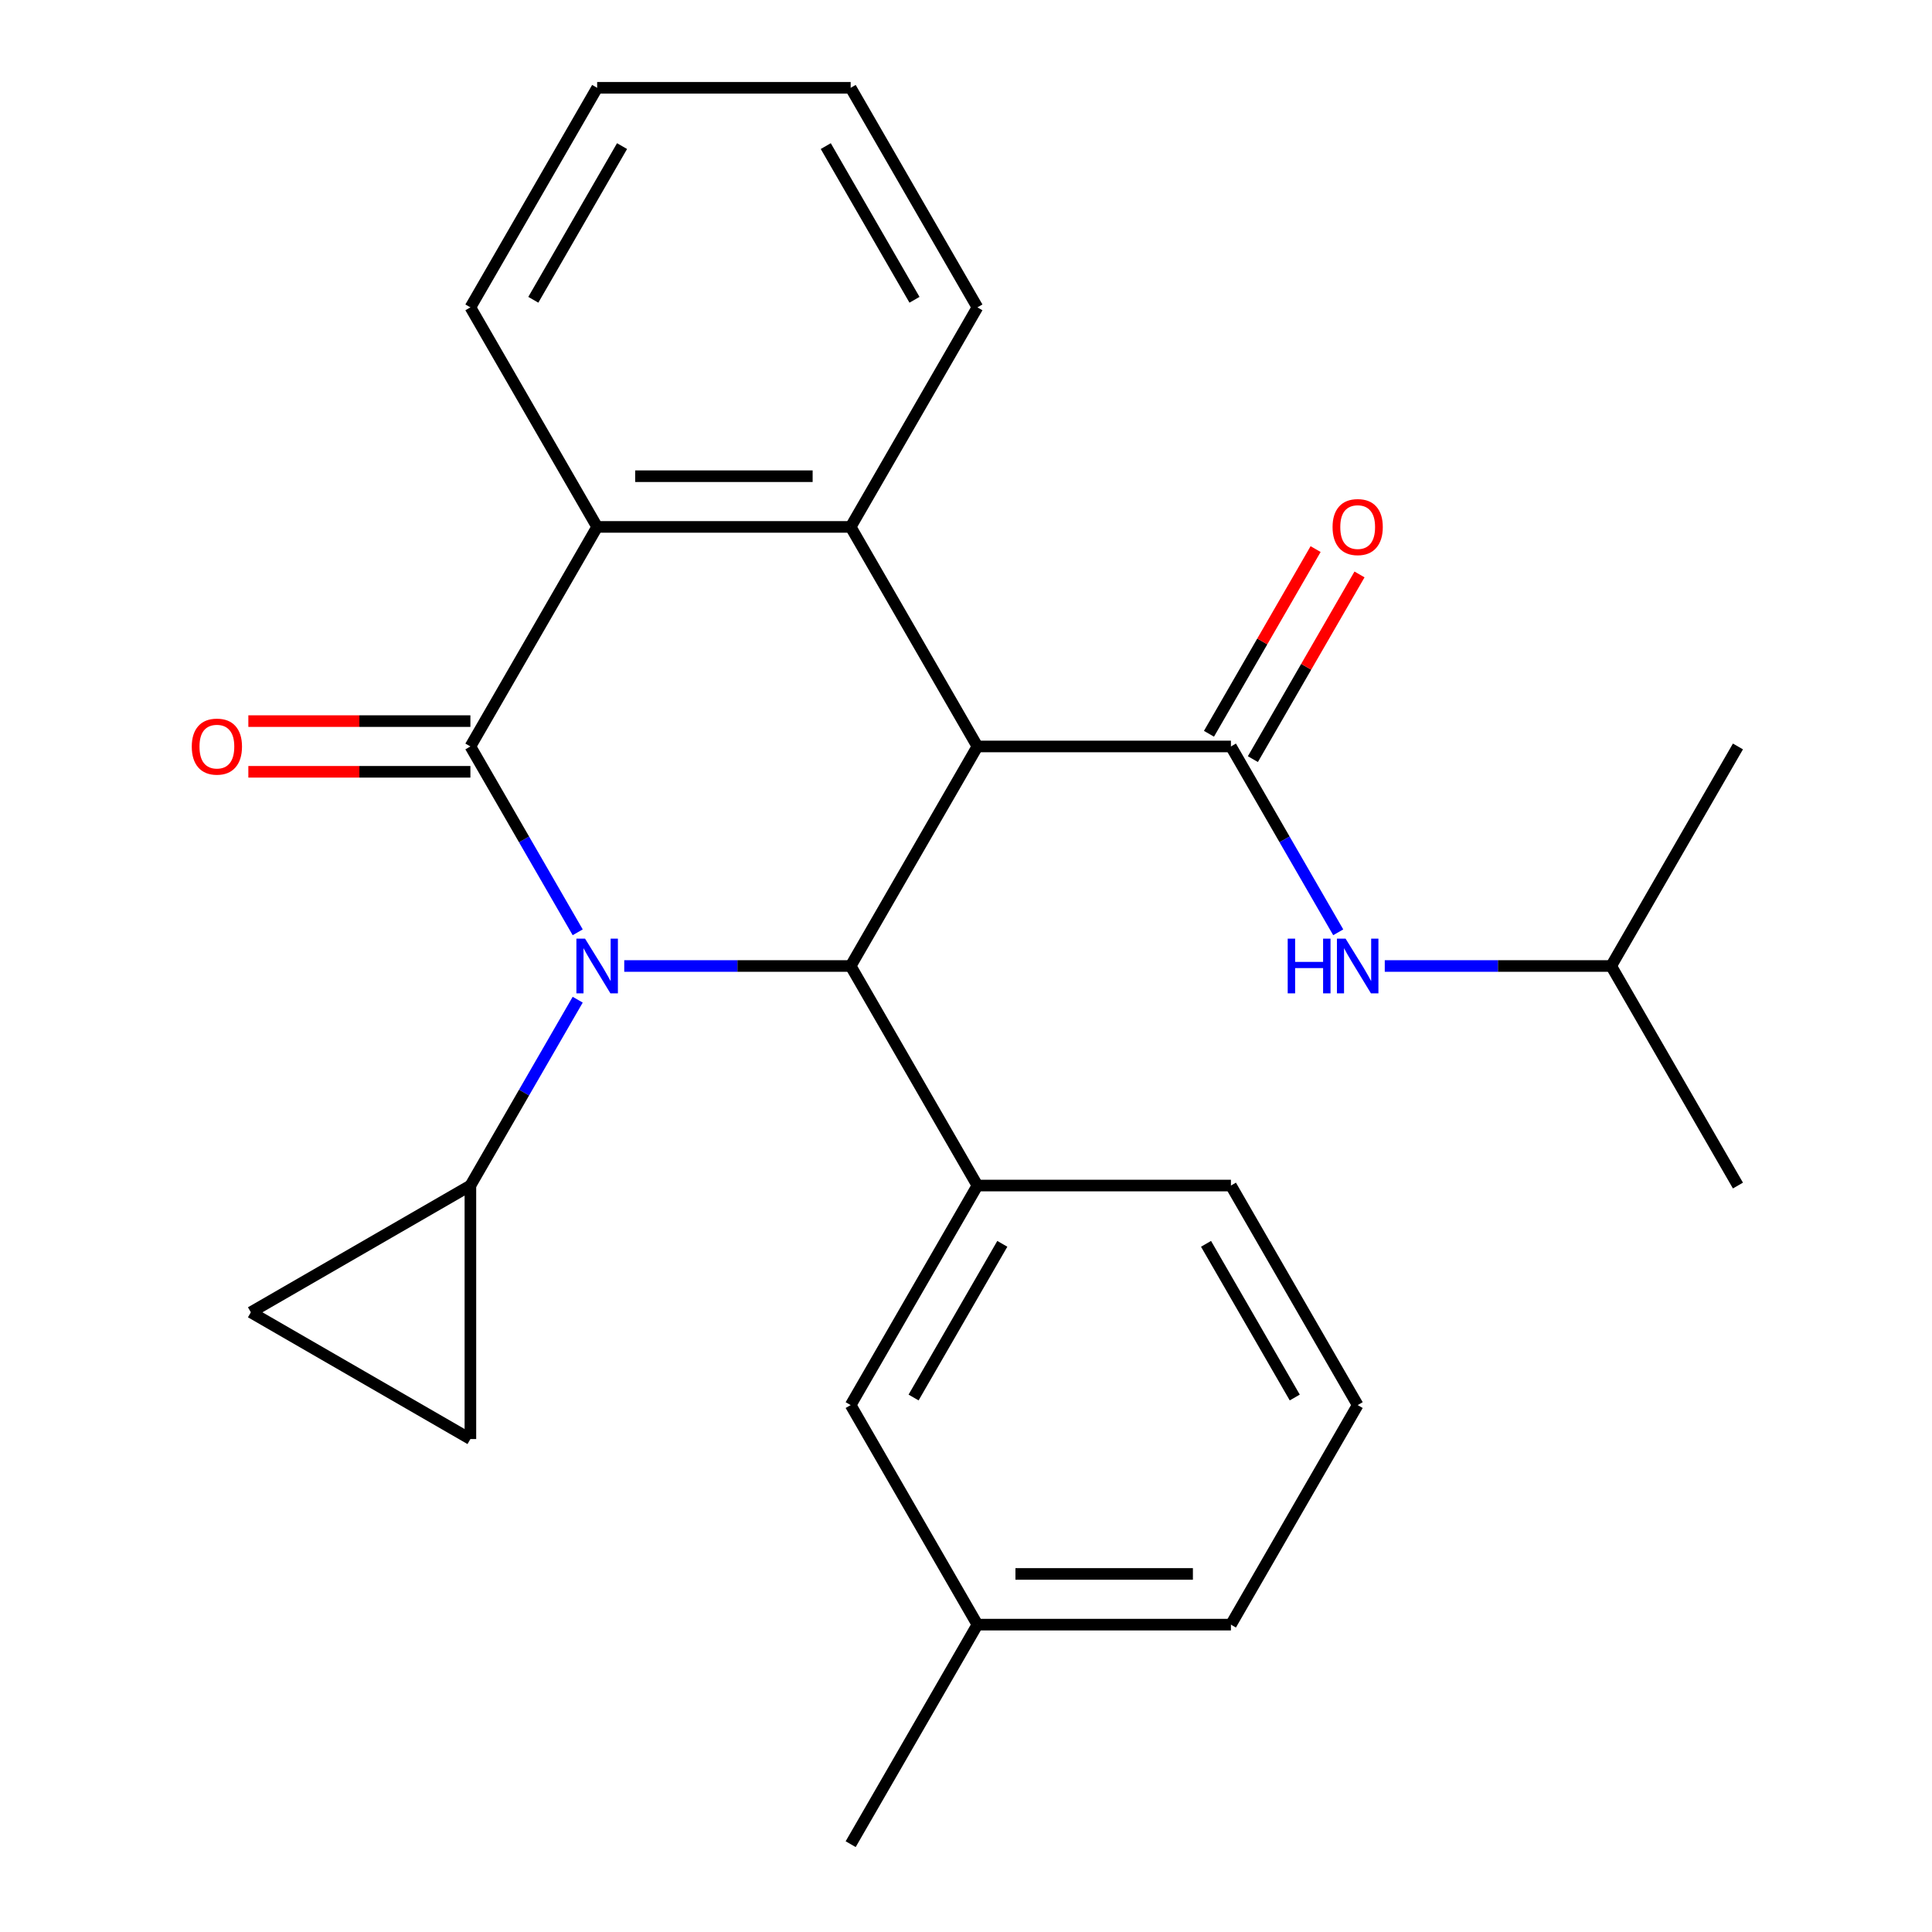 <?xml version='1.0' encoding='iso-8859-1'?>
<svg version='1.1' baseProfile='full'
              xmlns='http://www.w3.org/2000/svg'
                      xmlns:rdkit='http://www.rdkit.org/xml'
                      xmlns:xlink='http://www.w3.org/1999/xlink'
                  xml:space='preserve'
width='1000px' height='1000px' viewBox='0 0 1000 1000'>
<!-- END OF HEADER -->
<rect style='opacity:1.0;fill:#FFFFFF;stroke:none' width='1000' height='1000' x='0' y='0'> </rect>
<path class='bond-1' d='M 299.016,482.56 L 271.247,434.462' style='fill:none;fill-rule:evenodd;stroke:#0000FF;stroke-width:6px;stroke-linecap:butt;stroke-linejoin:miter;stroke-opacity:1' />
<path class='bond-1' d='M 271.247,434.462 L 243.477,386.364' style='fill:none;fill-rule:evenodd;stroke:#000000;stroke-width:6px;stroke-linecap:butt;stroke-linejoin:miter;stroke-opacity:1' />
<path class='bond-2' d='M 323.106,500 L 381.703,500' style='fill:none;fill-rule:evenodd;stroke:#0000FF;stroke-width:6px;stroke-linecap:butt;stroke-linejoin:miter;stroke-opacity:1' />
<path class='bond-2' d='M 381.703,500 L 440.301,500' style='fill:none;fill-rule:evenodd;stroke:#000000;stroke-width:6px;stroke-linecap:butt;stroke-linejoin:miter;stroke-opacity:1' />
<path class='bond-6' d='M 299.016,517.44 L 271.247,565.538' style='fill:none;fill-rule:evenodd;stroke:#0000FF;stroke-width:6px;stroke-linecap:butt;stroke-linejoin:miter;stroke-opacity:1' />
<path class='bond-6' d='M 271.247,565.538 L 243.477,613.636' style='fill:none;fill-rule:evenodd;stroke:#000000;stroke-width:6px;stroke-linecap:butt;stroke-linejoin:miter;stroke-opacity:1' />
<path class='bond-0' d='M 505.909,386.364 L 440.301,500' style='fill:none;fill-rule:evenodd;stroke:#000000;stroke-width:6px;stroke-linecap:butt;stroke-linejoin:miter;stroke-opacity:1' />
<path class='bond-3' d='M 505.909,386.364 L 637.125,386.364' style='fill:none;fill-rule:evenodd;stroke:#000000;stroke-width:6px;stroke-linecap:butt;stroke-linejoin:miter;stroke-opacity:1' />
<path class='bond-27' d='M 505.909,386.364 L 440.301,272.727' style='fill:none;fill-rule:evenodd;stroke:#000000;stroke-width:6px;stroke-linecap:butt;stroke-linejoin:miter;stroke-opacity:1' />
<path class='bond-5' d='M 243.477,386.364 L 309.085,272.727' style='fill:none;fill-rule:evenodd;stroke:#000000;stroke-width:6px;stroke-linecap:butt;stroke-linejoin:miter;stroke-opacity:1' />
<path class='bond-11' d='M 243.477,373.242 L 186.009,373.242' style='fill:none;fill-rule:evenodd;stroke:#000000;stroke-width:6px;stroke-linecap:butt;stroke-linejoin:miter;stroke-opacity:1' />
<path class='bond-11' d='M 186.009,373.242 L 128.542,373.242' style='fill:none;fill-rule:evenodd;stroke:#FF0000;stroke-width:6px;stroke-linecap:butt;stroke-linejoin:miter;stroke-opacity:1' />
<path class='bond-11' d='M 243.477,399.485 L 186.009,399.485' style='fill:none;fill-rule:evenodd;stroke:#000000;stroke-width:6px;stroke-linecap:butt;stroke-linejoin:miter;stroke-opacity:1' />
<path class='bond-11' d='M 186.009,399.485 L 128.542,399.485' style='fill:none;fill-rule:evenodd;stroke:#FF0000;stroke-width:6px;stroke-linecap:butt;stroke-linejoin:miter;stroke-opacity:1' />
<path class='bond-7' d='M 440.301,500 L 505.909,613.636' style='fill:none;fill-rule:evenodd;stroke:#000000;stroke-width:6px;stroke-linecap:butt;stroke-linejoin:miter;stroke-opacity:1' />
<path class='bond-8' d='M 637.125,386.364 L 664.894,434.462' style='fill:none;fill-rule:evenodd;stroke:#000000;stroke-width:6px;stroke-linecap:butt;stroke-linejoin:miter;stroke-opacity:1' />
<path class='bond-8' d='M 664.894,434.462 L 692.664,482.56' style='fill:none;fill-rule:evenodd;stroke:#0000FF;stroke-width:6px;stroke-linecap:butt;stroke-linejoin:miter;stroke-opacity:1' />
<path class='bond-12' d='M 648.489,392.924 L 676.085,345.126' style='fill:none;fill-rule:evenodd;stroke:#000000;stroke-width:6px;stroke-linecap:butt;stroke-linejoin:miter;stroke-opacity:1' />
<path class='bond-12' d='M 676.085,345.126 L 703.681,297.328' style='fill:none;fill-rule:evenodd;stroke:#FF0000;stroke-width:6px;stroke-linecap:butt;stroke-linejoin:miter;stroke-opacity:1' />
<path class='bond-12' d='M 625.761,379.803 L 653.358,332.005' style='fill:none;fill-rule:evenodd;stroke:#000000;stroke-width:6px;stroke-linecap:butt;stroke-linejoin:miter;stroke-opacity:1' />
<path class='bond-12' d='M 653.358,332.005 L 680.954,284.207' style='fill:none;fill-rule:evenodd;stroke:#FF0000;stroke-width:6px;stroke-linecap:butt;stroke-linejoin:miter;stroke-opacity:1' />
<path class='bond-4' d='M 440.301,272.727 L 309.085,272.727' style='fill:none;fill-rule:evenodd;stroke:#000000;stroke-width:6px;stroke-linecap:butt;stroke-linejoin:miter;stroke-opacity:1' />
<path class='bond-4' d='M 420.619,246.484 L 328.768,246.484' style='fill:none;fill-rule:evenodd;stroke:#000000;stroke-width:6px;stroke-linecap:butt;stroke-linejoin:miter;stroke-opacity:1' />
<path class='bond-14' d='M 440.301,272.727 L 505.909,159.091' style='fill:none;fill-rule:evenodd;stroke:#000000;stroke-width:6px;stroke-linecap:butt;stroke-linejoin:miter;stroke-opacity:1' />
<path class='bond-17' d='M 309.085,272.727 L 243.477,159.091' style='fill:none;fill-rule:evenodd;stroke:#000000;stroke-width:6px;stroke-linecap:butt;stroke-linejoin:miter;stroke-opacity:1' />
<path class='bond-9' d='M 243.477,613.636 L 243.477,744.852' style='fill:none;fill-rule:evenodd;stroke:#000000;stroke-width:6px;stroke-linecap:butt;stroke-linejoin:miter;stroke-opacity:1' />
<path class='bond-10' d='M 243.477,613.636 L 129.841,679.244' style='fill:none;fill-rule:evenodd;stroke:#000000;stroke-width:6px;stroke-linecap:butt;stroke-linejoin:miter;stroke-opacity:1' />
<path class='bond-13' d='M 505.909,613.636 L 440.301,727.273' style='fill:none;fill-rule:evenodd;stroke:#000000;stroke-width:6px;stroke-linecap:butt;stroke-linejoin:miter;stroke-opacity:1' />
<path class='bond-13' d='M 518.795,643.803 L 472.87,723.349' style='fill:none;fill-rule:evenodd;stroke:#000000;stroke-width:6px;stroke-linecap:butt;stroke-linejoin:miter;stroke-opacity:1' />
<path class='bond-16' d='M 505.909,613.636 L 637.125,613.636' style='fill:none;fill-rule:evenodd;stroke:#000000;stroke-width:6px;stroke-linecap:butt;stroke-linejoin:miter;stroke-opacity:1' />
<path class='bond-18' d='M 716.753,500 L 775.351,500' style='fill:none;fill-rule:evenodd;stroke:#0000FF;stroke-width:6px;stroke-linecap:butt;stroke-linejoin:miter;stroke-opacity:1' />
<path class='bond-18' d='M 775.351,500 L 833.949,500' style='fill:none;fill-rule:evenodd;stroke:#000000;stroke-width:6px;stroke-linecap:butt;stroke-linejoin:miter;stroke-opacity:1' />
<path class='bond-26' d='M 243.477,744.852 L 129.841,679.244' style='fill:none;fill-rule:evenodd;stroke:#000000;stroke-width:6px;stroke-linecap:butt;stroke-linejoin:miter;stroke-opacity:1' />
<path class='bond-15' d='M 440.301,727.273 L 505.909,840.909' style='fill:none;fill-rule:evenodd;stroke:#000000;stroke-width:6px;stroke-linecap:butt;stroke-linejoin:miter;stroke-opacity:1' />
<path class='bond-24' d='M 505.909,159.091 L 440.301,45.455' style='fill:none;fill-rule:evenodd;stroke:#000000;stroke-width:6px;stroke-linecap:butt;stroke-linejoin:miter;stroke-opacity:1' />
<path class='bond-24' d='M 473.341,155.167 L 427.415,75.622' style='fill:none;fill-rule:evenodd;stroke:#000000;stroke-width:6px;stroke-linecap:butt;stroke-linejoin:miter;stroke-opacity:1' />
<path class='bond-20' d='M 505.909,840.909 L 637.125,840.909' style='fill:none;fill-rule:evenodd;stroke:#000000;stroke-width:6px;stroke-linecap:butt;stroke-linejoin:miter;stroke-opacity:1' />
<path class='bond-20' d='M 525.591,814.666 L 617.443,814.666' style='fill:none;fill-rule:evenodd;stroke:#000000;stroke-width:6px;stroke-linecap:butt;stroke-linejoin:miter;stroke-opacity:1' />
<path class='bond-21' d='M 505.909,840.909 L 440.301,954.545' style='fill:none;fill-rule:evenodd;stroke:#000000;stroke-width:6px;stroke-linecap:butt;stroke-linejoin:miter;stroke-opacity:1' />
<path class='bond-19' d='M 637.125,613.636 L 702.733,727.273' style='fill:none;fill-rule:evenodd;stroke:#000000;stroke-width:6px;stroke-linecap:butt;stroke-linejoin:miter;stroke-opacity:1' />
<path class='bond-19' d='M 624.239,643.803 L 670.165,723.349' style='fill:none;fill-rule:evenodd;stroke:#000000;stroke-width:6px;stroke-linecap:butt;stroke-linejoin:miter;stroke-opacity:1' />
<path class='bond-25' d='M 243.477,159.091 L 309.085,45.455' style='fill:none;fill-rule:evenodd;stroke:#000000;stroke-width:6px;stroke-linecap:butt;stroke-linejoin:miter;stroke-opacity:1' />
<path class='bond-25' d='M 276.046,155.167 L 321.971,75.622' style='fill:none;fill-rule:evenodd;stroke:#000000;stroke-width:6px;stroke-linecap:butt;stroke-linejoin:miter;stroke-opacity:1' />
<path class='bond-22' d='M 833.949,500 L 899.557,613.636' style='fill:none;fill-rule:evenodd;stroke:#000000;stroke-width:6px;stroke-linecap:butt;stroke-linejoin:miter;stroke-opacity:1' />
<path class='bond-23' d='M 833.949,500 L 899.557,386.364' style='fill:none;fill-rule:evenodd;stroke:#000000;stroke-width:6px;stroke-linecap:butt;stroke-linejoin:miter;stroke-opacity:1' />
<path class='bond-29' d='M 702.733,727.273 L 637.125,840.909' style='fill:none;fill-rule:evenodd;stroke:#000000;stroke-width:6px;stroke-linecap:butt;stroke-linejoin:miter;stroke-opacity:1' />
<path class='bond-28' d='M 440.301,45.455 L 309.085,45.455' style='fill:none;fill-rule:evenodd;stroke:#000000;stroke-width:6px;stroke-linecap:butt;stroke-linejoin:miter;stroke-opacity:1' />
<path  class='atom-0' d='M 302.825 485.84
L 312.105 500.84
Q 313.025 502.32, 314.505 505
Q 315.985 507.68, 316.065 507.84
L 316.065 485.84
L 319.825 485.84
L 319.825 514.16
L 315.945 514.16
L 305.985 497.76
Q 304.825 495.84, 303.585 493.64
Q 302.385 491.44, 302.025 490.76
L 302.025 514.16
L 298.345 514.16
L 298.345 485.84
L 302.825 485.84
' fill='#0000FF'/>
<path  class='atom-9' d='M 666.513 485.84
L 670.353 485.84
L 670.353 497.88
L 684.833 497.88
L 684.833 485.84
L 688.673 485.84
L 688.673 514.16
L 684.833 514.16
L 684.833 501.08
L 670.353 501.08
L 670.353 514.16
L 666.513 514.16
L 666.513 485.84
' fill='#0000FF'/>
<path  class='atom-9' d='M 696.473 485.84
L 705.753 500.84
Q 706.673 502.32, 708.153 505
Q 709.633 507.68, 709.713 507.84
L 709.713 485.84
L 713.473 485.84
L 713.473 514.16
L 709.593 514.16
L 699.633 497.76
Q 698.473 495.84, 697.233 493.64
Q 696.033 491.44, 695.673 490.76
L 695.673 514.16
L 691.993 514.16
L 691.993 485.84
L 696.473 485.84
' fill='#0000FF'/>
<path  class='atom-12' d='M 99.261 386.444
Q 99.261 379.644, 102.621 375.844
Q 105.981 372.044, 112.261 372.044
Q 118.541 372.044, 121.901 375.844
Q 125.261 379.644, 125.261 386.444
Q 125.261 393.324, 121.861 397.244
Q 118.461 401.124, 112.261 401.124
Q 106.021 401.124, 102.621 397.244
Q 99.261 393.364, 99.261 386.444
M 112.261 397.924
Q 116.581 397.924, 118.901 395.044
Q 121.261 392.124, 121.261 386.444
Q 121.261 380.884, 118.901 378.084
Q 116.581 375.244, 112.261 375.244
Q 107.941 375.244, 105.581 378.044
Q 103.261 380.844, 103.261 386.444
Q 103.261 392.164, 105.581 395.044
Q 107.941 397.924, 112.261 397.924
' fill='#FF0000'/>
<path  class='atom-13' d='M 689.733 272.807
Q 689.733 266.007, 693.093 262.207
Q 696.453 258.407, 702.733 258.407
Q 709.013 258.407, 712.373 262.207
Q 715.733 266.007, 715.733 272.807
Q 715.733 279.687, 712.333 283.607
Q 708.933 287.487, 702.733 287.487
Q 696.493 287.487, 693.093 283.607
Q 689.733 279.727, 689.733 272.807
M 702.733 284.287
Q 707.053 284.287, 709.373 281.407
Q 711.733 278.487, 711.733 272.807
Q 711.733 267.247, 709.373 264.447
Q 707.053 261.607, 702.733 261.607
Q 698.413 261.607, 696.053 264.407
Q 693.733 267.207, 693.733 272.807
Q 693.733 278.527, 696.053 281.407
Q 698.413 284.287, 702.733 284.287
' fill='#FF0000'/>
</svg>
